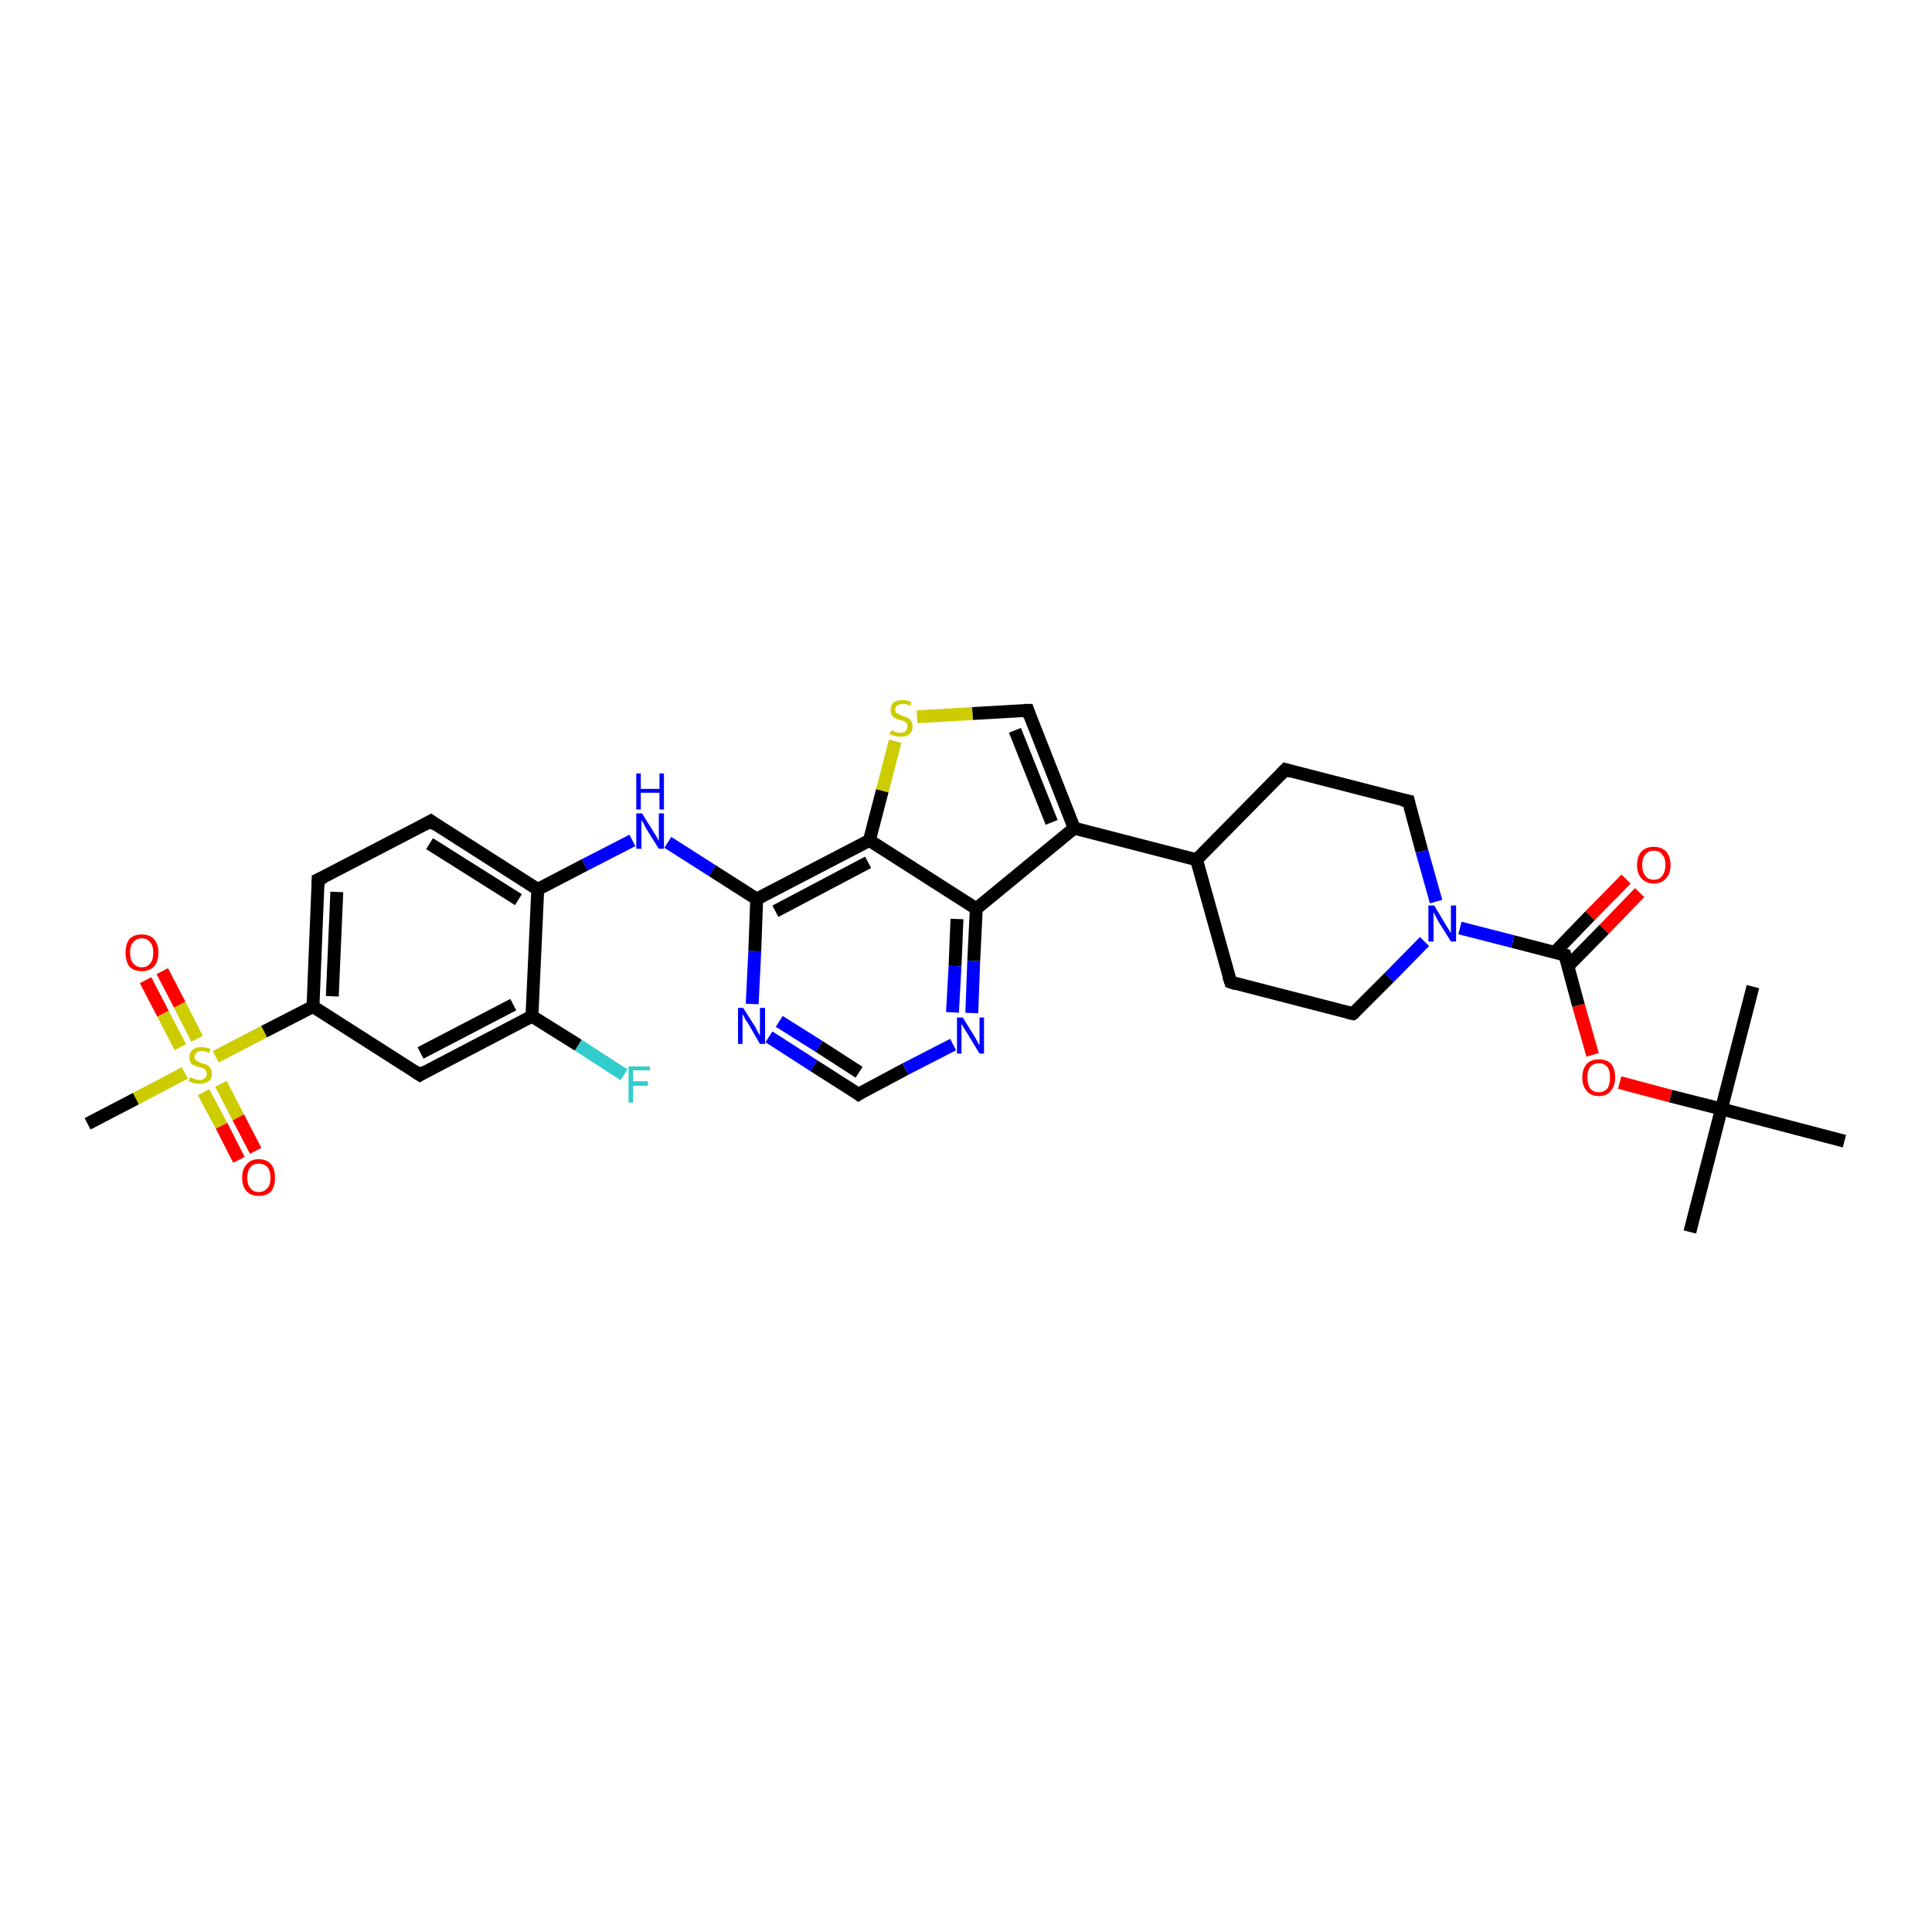 <?xml version='1.0' encoding='iso-8859-1'?>
<svg version='1.1' baseProfile='full'
              xmlns='http://www.w3.org/2000/svg'
                      xmlns:rdkit='http://www.rdkit.org/xml'
                      xmlns:xlink='http://www.w3.org/1999/xlink'
                  xml:space='preserve'
width='300px' height='300px' viewBox='0 0 300 300'>
<!-- END OF HEADER -->
<rect style='opacity:1.0;fill:#FFFFFF;stroke:none' width='300.0' height='300.0' x='0.0' y='0.0'> </rect>
<path class='bond-0 atom-0 atom-1' d='M 262.4,191.3 L 267.3,172.2' style='fill:none;fill-rule:evenodd;stroke:#000000;stroke-width:2.0px;stroke-linecap:butt;stroke-linejoin:miter;stroke-opacity:1' />
<path class='bond-1 atom-1 atom-2' d='M 267.3,172.2 L 272.2,153.2' style='fill:none;fill-rule:evenodd;stroke:#000000;stroke-width:2.0px;stroke-linecap:butt;stroke-linejoin:miter;stroke-opacity:1' />
<path class='bond-2 atom-1 atom-3' d='M 267.3,172.2 L 286.4,177.2' style='fill:none;fill-rule:evenodd;stroke:#000000;stroke-width:2.0px;stroke-linecap:butt;stroke-linejoin:miter;stroke-opacity:1' />
<path class='bond-3 atom-1 atom-4' d='M 267.3,172.2 L 259.4,170.2' style='fill:none;fill-rule:evenodd;stroke:#000000;stroke-width:2.0px;stroke-linecap:butt;stroke-linejoin:miter;stroke-opacity:1' />
<path class='bond-3 atom-1 atom-4' d='M 259.4,170.2 L 251.5,168.1' style='fill:none;fill-rule:evenodd;stroke:#FF0000;stroke-width:2.0px;stroke-linecap:butt;stroke-linejoin:miter;stroke-opacity:1' />
<path class='bond-4 atom-4 atom-5' d='M 247.3,163.8 L 245.1,156.1' style='fill:none;fill-rule:evenodd;stroke:#FF0000;stroke-width:2.0px;stroke-linecap:butt;stroke-linejoin:miter;stroke-opacity:1' />
<path class='bond-4 atom-4 atom-5' d='M 245.1,156.1 L 243.0,148.3' style='fill:none;fill-rule:evenodd;stroke:#000000;stroke-width:2.0px;stroke-linecap:butt;stroke-linejoin:miter;stroke-opacity:1' />
<path class='bond-5 atom-5 atom-6' d='M 243.5,150.0 L 249.1,144.3' style='fill:none;fill-rule:evenodd;stroke:#000000;stroke-width:2.0px;stroke-linecap:butt;stroke-linejoin:miter;stroke-opacity:1' />
<path class='bond-5 atom-5 atom-6' d='M 249.1,144.3 L 254.6,138.6' style='fill:none;fill-rule:evenodd;stroke:#FF0000;stroke-width:2.0px;stroke-linecap:butt;stroke-linejoin:miter;stroke-opacity:1' />
<path class='bond-5 atom-5 atom-6' d='M 241.4,147.9 L 246.9,142.2' style='fill:none;fill-rule:evenodd;stroke:#000000;stroke-width:2.0px;stroke-linecap:butt;stroke-linejoin:miter;stroke-opacity:1' />
<path class='bond-5 atom-5 atom-6' d='M 246.9,142.2 L 252.5,136.5' style='fill:none;fill-rule:evenodd;stroke:#FF0000;stroke-width:2.0px;stroke-linecap:butt;stroke-linejoin:miter;stroke-opacity:1' />
<path class='bond-6 atom-5 atom-7' d='M 243.0,148.3 L 234.9,146.2' style='fill:none;fill-rule:evenodd;stroke:#000000;stroke-width:2.0px;stroke-linecap:butt;stroke-linejoin:miter;stroke-opacity:1' />
<path class='bond-6 atom-5 atom-7' d='M 234.9,146.2 L 226.7,144.1' style='fill:none;fill-rule:evenodd;stroke:#0000FF;stroke-width:2.0px;stroke-linecap:butt;stroke-linejoin:miter;stroke-opacity:1' />
<path class='bond-7 atom-7 atom-8' d='M 221.2,146.2 L 215.7,151.8' style='fill:none;fill-rule:evenodd;stroke:#0000FF;stroke-width:2.0px;stroke-linecap:butt;stroke-linejoin:miter;stroke-opacity:1' />
<path class='bond-7 atom-7 atom-8' d='M 215.7,151.8 L 210.1,157.4' style='fill:none;fill-rule:evenodd;stroke:#000000;stroke-width:2.0px;stroke-linecap:butt;stroke-linejoin:miter;stroke-opacity:1' />
<path class='bond-8 atom-8 atom-9' d='M 210.1,157.4 L 191.1,152.5' style='fill:none;fill-rule:evenodd;stroke:#000000;stroke-width:2.0px;stroke-linecap:butt;stroke-linejoin:miter;stroke-opacity:1' />
<path class='bond-9 atom-9 atom-10' d='M 191.1,152.5 L 185.8,133.5' style='fill:none;fill-rule:evenodd;stroke:#000000;stroke-width:2.0px;stroke-linecap:butt;stroke-linejoin:miter;stroke-opacity:1' />
<path class='bond-10 atom-10 atom-11' d='M 185.8,133.5 L 199.6,119.5' style='fill:none;fill-rule:evenodd;stroke:#000000;stroke-width:2.0px;stroke-linecap:butt;stroke-linejoin:miter;stroke-opacity:1' />
<path class='bond-11 atom-11 atom-12' d='M 199.6,119.5 L 218.7,124.4' style='fill:none;fill-rule:evenodd;stroke:#000000;stroke-width:2.0px;stroke-linecap:butt;stroke-linejoin:miter;stroke-opacity:1' />
<path class='bond-12 atom-10 atom-13' d='M 185.8,133.5 L 166.8,128.6' style='fill:none;fill-rule:evenodd;stroke:#000000;stroke-width:2.0px;stroke-linecap:butt;stroke-linejoin:miter;stroke-opacity:1' />
<path class='bond-13 atom-13 atom-14' d='M 166.8,128.6 L 159.6,110.3' style='fill:none;fill-rule:evenodd;stroke:#000000;stroke-width:2.0px;stroke-linecap:butt;stroke-linejoin:miter;stroke-opacity:1' />
<path class='bond-13 atom-13 atom-14' d='M 163.3,127.7 L 157.6,113.4' style='fill:none;fill-rule:evenodd;stroke:#000000;stroke-width:2.0px;stroke-linecap:butt;stroke-linejoin:miter;stroke-opacity:1' />
<path class='bond-14 atom-14 atom-15' d='M 159.6,110.3 L 151.0,110.8' style='fill:none;fill-rule:evenodd;stroke:#000000;stroke-width:2.0px;stroke-linecap:butt;stroke-linejoin:miter;stroke-opacity:1' />
<path class='bond-14 atom-14 atom-15' d='M 151.0,110.8 L 142.4,111.3' style='fill:none;fill-rule:evenodd;stroke:#CCCC00;stroke-width:2.0px;stroke-linecap:butt;stroke-linejoin:miter;stroke-opacity:1' />
<path class='bond-15 atom-15 atom-16' d='M 139.0,115.1 L 137.0,122.8' style='fill:none;fill-rule:evenodd;stroke:#CCCC00;stroke-width:2.0px;stroke-linecap:butt;stroke-linejoin:miter;stroke-opacity:1' />
<path class='bond-15 atom-15 atom-16' d='M 137.0,122.8 L 135.0,130.5' style='fill:none;fill-rule:evenodd;stroke:#000000;stroke-width:2.0px;stroke-linecap:butt;stroke-linejoin:miter;stroke-opacity:1' />
<path class='bond-16 atom-16 atom-17' d='M 135.0,130.5 L 117.5,139.6' style='fill:none;fill-rule:evenodd;stroke:#000000;stroke-width:2.0px;stroke-linecap:butt;stroke-linejoin:miter;stroke-opacity:1' />
<path class='bond-16 atom-16 atom-17' d='M 134.8,133.9 L 120.4,141.5' style='fill:none;fill-rule:evenodd;stroke:#000000;stroke-width:2.0px;stroke-linecap:butt;stroke-linejoin:miter;stroke-opacity:1' />
<path class='bond-17 atom-17 atom-18' d='M 117.5,139.6 L 110.6,135.2' style='fill:none;fill-rule:evenodd;stroke:#000000;stroke-width:2.0px;stroke-linecap:butt;stroke-linejoin:miter;stroke-opacity:1' />
<path class='bond-17 atom-17 atom-18' d='M 110.6,135.2 L 103.7,130.8' style='fill:none;fill-rule:evenodd;stroke:#0000FF;stroke-width:2.0px;stroke-linecap:butt;stroke-linejoin:miter;stroke-opacity:1' />
<path class='bond-18 atom-18 atom-19' d='M 98.2,130.5 L 90.8,134.3' style='fill:none;fill-rule:evenodd;stroke:#0000FF;stroke-width:2.0px;stroke-linecap:butt;stroke-linejoin:miter;stroke-opacity:1' />
<path class='bond-18 atom-18 atom-19' d='M 90.8,134.3 L 83.5,138.1' style='fill:none;fill-rule:evenodd;stroke:#000000;stroke-width:2.0px;stroke-linecap:butt;stroke-linejoin:miter;stroke-opacity:1' />
<path class='bond-19 atom-19 atom-20' d='M 83.5,138.1 L 66.9,127.5' style='fill:none;fill-rule:evenodd;stroke:#000000;stroke-width:2.0px;stroke-linecap:butt;stroke-linejoin:miter;stroke-opacity:1' />
<path class='bond-19 atom-19 atom-20' d='M 80.5,139.7 L 66.7,131.0' style='fill:none;fill-rule:evenodd;stroke:#000000;stroke-width:2.0px;stroke-linecap:butt;stroke-linejoin:miter;stroke-opacity:1' />
<path class='bond-20 atom-20 atom-21' d='M 66.9,127.5 L 49.4,136.6' style='fill:none;fill-rule:evenodd;stroke:#000000;stroke-width:2.0px;stroke-linecap:butt;stroke-linejoin:miter;stroke-opacity:1' />
<path class='bond-21 atom-21 atom-22' d='M 49.4,136.6 L 48.6,156.3' style='fill:none;fill-rule:evenodd;stroke:#000000;stroke-width:2.0px;stroke-linecap:butt;stroke-linejoin:miter;stroke-opacity:1' />
<path class='bond-21 atom-21 atom-22' d='M 52.3,138.5 L 51.6,154.7' style='fill:none;fill-rule:evenodd;stroke:#000000;stroke-width:2.0px;stroke-linecap:butt;stroke-linejoin:miter;stroke-opacity:1' />
<path class='bond-22 atom-22 atom-23' d='M 48.6,156.3 L 65.2,166.9' style='fill:none;fill-rule:evenodd;stroke:#000000;stroke-width:2.0px;stroke-linecap:butt;stroke-linejoin:miter;stroke-opacity:1' />
<path class='bond-23 atom-23 atom-24' d='M 65.2,166.9 L 82.6,157.8' style='fill:none;fill-rule:evenodd;stroke:#000000;stroke-width:2.0px;stroke-linecap:butt;stroke-linejoin:miter;stroke-opacity:1' />
<path class='bond-23 atom-23 atom-24' d='M 65.3,163.5 L 79.7,156.0' style='fill:none;fill-rule:evenodd;stroke:#000000;stroke-width:2.0px;stroke-linecap:butt;stroke-linejoin:miter;stroke-opacity:1' />
<path class='bond-24 atom-24 atom-25' d='M 82.6,157.8 L 89.8,162.3' style='fill:none;fill-rule:evenodd;stroke:#000000;stroke-width:2.0px;stroke-linecap:butt;stroke-linejoin:miter;stroke-opacity:1' />
<path class='bond-24 atom-24 atom-25' d='M 89.8,162.3 L 96.9,166.9' style='fill:none;fill-rule:evenodd;stroke:#33CCCC;stroke-width:2.0px;stroke-linecap:butt;stroke-linejoin:miter;stroke-opacity:1' />
<path class='bond-25 atom-22 atom-26' d='M 48.6,156.3 L 41.0,160.2' style='fill:none;fill-rule:evenodd;stroke:#000000;stroke-width:2.0px;stroke-linecap:butt;stroke-linejoin:miter;stroke-opacity:1' />
<path class='bond-25 atom-22 atom-26' d='M 41.0,160.2 L 33.5,164.1' style='fill:none;fill-rule:evenodd;stroke:#CCCC00;stroke-width:2.0px;stroke-linecap:butt;stroke-linejoin:miter;stroke-opacity:1' />
<path class='bond-26 atom-26 atom-27' d='M 28.7,166.6 L 21.1,170.6' style='fill:none;fill-rule:evenodd;stroke:#CCCC00;stroke-width:2.0px;stroke-linecap:butt;stroke-linejoin:miter;stroke-opacity:1' />
<path class='bond-26 atom-26 atom-27' d='M 21.1,170.6 L 13.6,174.5' style='fill:none;fill-rule:evenodd;stroke:#000000;stroke-width:2.0px;stroke-linecap:butt;stroke-linejoin:miter;stroke-opacity:1' />
<path class='bond-27 atom-26 atom-28' d='M 31.6,169.6 L 34.4,174.8' style='fill:none;fill-rule:evenodd;stroke:#CCCC00;stroke-width:2.0px;stroke-linecap:butt;stroke-linejoin:miter;stroke-opacity:1' />
<path class='bond-27 atom-26 atom-28' d='M 34.4,174.8 L 37.1,180.1' style='fill:none;fill-rule:evenodd;stroke:#FF0000;stroke-width:2.0px;stroke-linecap:butt;stroke-linejoin:miter;stroke-opacity:1' />
<path class='bond-27 atom-26 atom-28' d='M 34.3,168.3 L 37.0,173.5' style='fill:none;fill-rule:evenodd;stroke:#CCCC00;stroke-width:2.0px;stroke-linecap:butt;stroke-linejoin:miter;stroke-opacity:1' />
<path class='bond-27 atom-26 atom-28' d='M 37.0,173.5 L 39.7,178.7' style='fill:none;fill-rule:evenodd;stroke:#FF0000;stroke-width:2.0px;stroke-linecap:butt;stroke-linejoin:miter;stroke-opacity:1' />
<path class='bond-28 atom-26 atom-29' d='M 30.6,161.3 L 27.9,156.0' style='fill:none;fill-rule:evenodd;stroke:#CCCC00;stroke-width:2.0px;stroke-linecap:butt;stroke-linejoin:miter;stroke-opacity:1' />
<path class='bond-28 atom-26 atom-29' d='M 27.9,156.0 L 25.2,150.8' style='fill:none;fill-rule:evenodd;stroke:#FF0000;stroke-width:2.0px;stroke-linecap:butt;stroke-linejoin:miter;stroke-opacity:1' />
<path class='bond-28 atom-26 atom-29' d='M 28.0,162.6 L 25.3,157.4' style='fill:none;fill-rule:evenodd;stroke:#CCCC00;stroke-width:2.0px;stroke-linecap:butt;stroke-linejoin:miter;stroke-opacity:1' />
<path class='bond-28 atom-26 atom-29' d='M 25.3,157.4 L 22.6,152.2' style='fill:none;fill-rule:evenodd;stroke:#FF0000;stroke-width:2.0px;stroke-linecap:butt;stroke-linejoin:miter;stroke-opacity:1' />
<path class='bond-29 atom-17 atom-30' d='M 117.5,139.6 L 117.2,147.7' style='fill:none;fill-rule:evenodd;stroke:#000000;stroke-width:2.0px;stroke-linecap:butt;stroke-linejoin:miter;stroke-opacity:1' />
<path class='bond-29 atom-17 atom-30' d='M 117.2,147.7 L 116.8,155.9' style='fill:none;fill-rule:evenodd;stroke:#0000FF;stroke-width:2.0px;stroke-linecap:butt;stroke-linejoin:miter;stroke-opacity:1' />
<path class='bond-30 atom-30 atom-31' d='M 119.4,161.0 L 126.4,165.5' style='fill:none;fill-rule:evenodd;stroke:#0000FF;stroke-width:2.0px;stroke-linecap:butt;stroke-linejoin:miter;stroke-opacity:1' />
<path class='bond-30 atom-30 atom-31' d='M 126.4,165.5 L 133.3,169.9' style='fill:none;fill-rule:evenodd;stroke:#000000;stroke-width:2.0px;stroke-linecap:butt;stroke-linejoin:miter;stroke-opacity:1' />
<path class='bond-30 atom-30 atom-31' d='M 121.0,158.6 L 127.2,162.5' style='fill:none;fill-rule:evenodd;stroke:#0000FF;stroke-width:2.0px;stroke-linecap:butt;stroke-linejoin:miter;stroke-opacity:1' />
<path class='bond-30 atom-30 atom-31' d='M 127.2,162.5 L 133.4,166.5' style='fill:none;fill-rule:evenodd;stroke:#000000;stroke-width:2.0px;stroke-linecap:butt;stroke-linejoin:miter;stroke-opacity:1' />
<path class='bond-31 atom-31 atom-32' d='M 133.3,169.9 L 140.6,166.0' style='fill:none;fill-rule:evenodd;stroke:#000000;stroke-width:2.0px;stroke-linecap:butt;stroke-linejoin:miter;stroke-opacity:1' />
<path class='bond-31 atom-31 atom-32' d='M 140.6,166.0 L 148.0,162.2' style='fill:none;fill-rule:evenodd;stroke:#0000FF;stroke-width:2.0px;stroke-linecap:butt;stroke-linejoin:miter;stroke-opacity:1' />
<path class='bond-32 atom-32 atom-33' d='M 150.9,157.3 L 151.2,149.2' style='fill:none;fill-rule:evenodd;stroke:#0000FF;stroke-width:2.0px;stroke-linecap:butt;stroke-linejoin:miter;stroke-opacity:1' />
<path class='bond-32 atom-32 atom-33' d='M 151.2,149.2 L 151.6,141.1' style='fill:none;fill-rule:evenodd;stroke:#000000;stroke-width:2.0px;stroke-linecap:butt;stroke-linejoin:miter;stroke-opacity:1' />
<path class='bond-32 atom-32 atom-33' d='M 147.9,157.2 L 148.3,150.0' style='fill:none;fill-rule:evenodd;stroke:#0000FF;stroke-width:2.0px;stroke-linecap:butt;stroke-linejoin:miter;stroke-opacity:1' />
<path class='bond-32 atom-32 atom-33' d='M 148.3,150.0 L 148.6,142.7' style='fill:none;fill-rule:evenodd;stroke:#000000;stroke-width:2.0px;stroke-linecap:butt;stroke-linejoin:miter;stroke-opacity:1' />
<path class='bond-33 atom-12 atom-7' d='M 218.7,124.4 L 220.8,132.2' style='fill:none;fill-rule:evenodd;stroke:#000000;stroke-width:2.0px;stroke-linecap:butt;stroke-linejoin:miter;stroke-opacity:1' />
<path class='bond-33 atom-12 atom-7' d='M 220.8,132.2 L 223.0,140.0' style='fill:none;fill-rule:evenodd;stroke:#0000FF;stroke-width:2.0px;stroke-linecap:butt;stroke-linejoin:miter;stroke-opacity:1' />
<path class='bond-34 atom-33 atom-13' d='M 151.6,141.1 L 166.8,128.6' style='fill:none;fill-rule:evenodd;stroke:#000000;stroke-width:2.0px;stroke-linecap:butt;stroke-linejoin:miter;stroke-opacity:1' />
<path class='bond-35 atom-33 atom-16' d='M 151.6,141.1 L 135.0,130.5' style='fill:none;fill-rule:evenodd;stroke:#000000;stroke-width:2.0px;stroke-linecap:butt;stroke-linejoin:miter;stroke-opacity:1' />
<path class='bond-36 atom-24 atom-19' d='M 82.6,157.8 L 83.5,138.1' style='fill:none;fill-rule:evenodd;stroke:#000000;stroke-width:2.0px;stroke-linecap:butt;stroke-linejoin:miter;stroke-opacity:1' />
<path d='M 243.1,148.7 L 243.0,148.3 L 242.6,148.2' style='fill:none;stroke:#000000;stroke-width:2.0px;stroke-linecap:butt;stroke-linejoin:miter;stroke-opacity:1;' />
<path d='M 210.4,157.2 L 210.1,157.4 L 209.2,157.2' style='fill:none;stroke:#000000;stroke-width:2.0px;stroke-linecap:butt;stroke-linejoin:miter;stroke-opacity:1;' />
<path d='M 192.0,152.8 L 191.1,152.5 L 190.8,151.6' style='fill:none;stroke:#000000;stroke-width:2.0px;stroke-linecap:butt;stroke-linejoin:miter;stroke-opacity:1;' />
<path d='M 198.9,120.2 L 199.6,119.5 L 200.6,119.8' style='fill:none;stroke:#000000;stroke-width:2.0px;stroke-linecap:butt;stroke-linejoin:miter;stroke-opacity:1;' />
<path d='M 217.7,124.2 L 218.7,124.4 L 218.8,124.8' style='fill:none;stroke:#000000;stroke-width:2.0px;stroke-linecap:butt;stroke-linejoin:miter;stroke-opacity:1;' />
<path d='M 159.9,111.2 L 159.6,110.3 L 159.1,110.3' style='fill:none;stroke:#000000;stroke-width:2.0px;stroke-linecap:butt;stroke-linejoin:miter;stroke-opacity:1;' />
<path d='M 67.7,128.1 L 66.9,127.5 L 66.0,128.0' style='fill:none;stroke:#000000;stroke-width:2.0px;stroke-linecap:butt;stroke-linejoin:miter;stroke-opacity:1;' />
<path d='M 50.3,136.2 L 49.4,136.6 L 49.4,137.6' style='fill:none;stroke:#000000;stroke-width:2.0px;stroke-linecap:butt;stroke-linejoin:miter;stroke-opacity:1;' />
<path d='M 64.3,166.3 L 65.2,166.9 L 66.0,166.4' style='fill:none;stroke:#000000;stroke-width:2.0px;stroke-linecap:butt;stroke-linejoin:miter;stroke-opacity:1;' />
<path d='M 132.9,169.6 L 133.3,169.9 L 133.6,169.7' style='fill:none;stroke:#000000;stroke-width:2.0px;stroke-linecap:butt;stroke-linejoin:miter;stroke-opacity:1;' />
<path class='atom-4' d='M 245.7 167.3
Q 245.7 166.0, 246.4 165.2
Q 247.0 164.5, 248.3 164.5
Q 249.5 164.5, 250.2 165.2
Q 250.8 166.0, 250.8 167.3
Q 250.8 168.7, 250.1 169.4
Q 249.5 170.2, 248.3 170.2
Q 247.0 170.2, 246.4 169.4
Q 245.7 168.7, 245.7 167.3
M 248.3 169.6
Q 249.1 169.6, 249.6 169.0
Q 250.0 168.4, 250.0 167.3
Q 250.0 166.2, 249.6 165.7
Q 249.1 165.1, 248.3 165.1
Q 247.4 165.1, 246.9 165.7
Q 246.5 166.2, 246.5 167.3
Q 246.5 168.4, 246.9 169.0
Q 247.4 169.6, 248.3 169.6
' fill='#FF0000'/>
<path class='atom-6' d='M 254.2 134.3
Q 254.2 133.0, 254.9 132.2
Q 255.6 131.5, 256.8 131.5
Q 258.0 131.5, 258.7 132.2
Q 259.4 133.0, 259.4 134.3
Q 259.4 135.7, 258.7 136.4
Q 258.0 137.2, 256.8 137.2
Q 255.6 137.2, 254.9 136.4
Q 254.2 135.7, 254.2 134.3
M 256.8 136.6
Q 257.7 136.6, 258.1 136.0
Q 258.6 135.4, 258.6 134.3
Q 258.6 133.2, 258.1 132.7
Q 257.7 132.1, 256.8 132.1
Q 255.9 132.1, 255.5 132.7
Q 255.0 133.2, 255.0 134.3
Q 255.0 135.4, 255.5 136.0
Q 255.9 136.6, 256.8 136.6
' fill='#FF0000'/>
<path class='atom-7' d='M 222.7 140.6
L 224.5 143.6
Q 224.7 143.9, 225.0 144.4
Q 225.3 144.9, 225.3 144.9
L 225.3 140.6
L 226.1 140.6
L 226.1 146.2
L 225.3 146.2
L 223.3 143.0
Q 223.1 142.6, 222.9 142.2
Q 222.6 141.7, 222.6 141.6
L 222.6 146.2
L 221.8 146.2
L 221.8 140.6
L 222.7 140.6
' fill='#0000FF'/>
<path class='atom-15' d='M 138.4 113.4
Q 138.4 113.4, 138.7 113.5
Q 138.9 113.6, 139.2 113.7
Q 139.5 113.8, 139.8 113.8
Q 140.3 113.8, 140.6 113.5
Q 140.9 113.3, 140.9 112.8
Q 140.9 112.5, 140.8 112.3
Q 140.6 112.1, 140.4 112.0
Q 140.2 111.9, 139.8 111.8
Q 139.3 111.7, 139.0 111.5
Q 138.7 111.4, 138.5 111.1
Q 138.3 110.8, 138.3 110.3
Q 138.3 109.6, 138.7 109.1
Q 139.2 108.7, 140.2 108.7
Q 140.8 108.7, 141.5 109.0
L 141.4 109.6
Q 140.7 109.3, 140.2 109.3
Q 139.6 109.3, 139.3 109.6
Q 139.0 109.8, 139.0 110.2
Q 139.0 110.5, 139.2 110.7
Q 139.4 110.8, 139.6 110.9
Q 139.8 111.0, 140.2 111.2
Q 140.7 111.3, 141.0 111.5
Q 141.3 111.6, 141.5 112.0
Q 141.7 112.3, 141.7 112.8
Q 141.7 113.6, 141.2 114.0
Q 140.7 114.4, 139.8 114.4
Q 139.3 114.4, 139.0 114.3
Q 138.6 114.2, 138.1 114.0
L 138.4 113.4
' fill='#CCCC00'/>
<path class='atom-18' d='M 99.7 126.3
L 101.5 129.2
Q 101.7 129.5, 102.0 130.0
Q 102.3 130.6, 102.3 130.6
L 102.3 126.3
L 103.1 126.3
L 103.1 131.8
L 102.3 131.8
L 100.3 128.6
Q 100.1 128.2, 99.9 127.8
Q 99.6 127.4, 99.6 127.2
L 99.6 131.8
L 98.8 131.8
L 98.8 126.3
L 99.7 126.3
' fill='#0000FF'/>
<path class='atom-18' d='M 98.8 120.1
L 99.5 120.1
L 99.5 122.5
L 102.4 122.5
L 102.4 120.1
L 103.1 120.1
L 103.1 125.7
L 102.4 125.7
L 102.4 123.1
L 99.5 123.1
L 99.5 125.7
L 98.8 125.7
L 98.8 120.1
' fill='#0000FF'/>
<path class='atom-25' d='M 97.6 165.6
L 100.9 165.6
L 100.9 166.2
L 98.3 166.2
L 98.3 167.9
L 100.6 167.9
L 100.6 168.6
L 98.3 168.6
L 98.3 171.2
L 97.6 171.2
L 97.6 165.6
' fill='#33CCCC'/>
<path class='atom-26' d='M 29.5 167.3
Q 29.6 167.3, 29.8 167.4
Q 30.1 167.5, 30.4 167.6
Q 30.7 167.7, 31.0 167.7
Q 31.5 167.7, 31.8 167.4
Q 32.1 167.2, 32.1 166.7
Q 32.1 166.4, 31.9 166.2
Q 31.8 166.0, 31.6 165.9
Q 31.3 165.8, 30.9 165.7
Q 30.4 165.6, 30.1 165.4
Q 29.8 165.3, 29.6 165.0
Q 29.4 164.7, 29.4 164.2
Q 29.4 163.5, 29.9 163.0
Q 30.4 162.6, 31.3 162.6
Q 32.0 162.6, 32.7 162.9
L 32.5 163.5
Q 31.9 163.2, 31.3 163.2
Q 30.8 163.2, 30.5 163.5
Q 30.2 163.7, 30.2 164.1
Q 30.2 164.4, 30.4 164.6
Q 30.5 164.7, 30.7 164.8
Q 31.0 164.9, 31.3 165.1
Q 31.9 165.2, 32.2 165.4
Q 32.5 165.5, 32.7 165.9
Q 32.9 166.2, 32.9 166.7
Q 32.9 167.5, 32.4 167.9
Q 31.9 168.3, 31.0 168.3
Q 30.5 168.3, 30.1 168.2
Q 29.8 168.1, 29.3 167.9
L 29.5 167.3
' fill='#CCCC00'/>
<path class='atom-28' d='M 37.6 182.9
Q 37.6 181.5, 38.3 180.8
Q 38.9 180.0, 40.2 180.0
Q 41.4 180.0, 42.1 180.8
Q 42.7 181.5, 42.7 182.9
Q 42.7 184.2, 42.1 185.0
Q 41.4 185.7, 40.2 185.7
Q 39.0 185.7, 38.3 185.0
Q 37.6 184.2, 37.6 182.9
M 40.2 185.1
Q 41.0 185.1, 41.5 184.5
Q 42.0 184.0, 42.0 182.9
Q 42.0 181.8, 41.5 181.2
Q 41.0 180.7, 40.2 180.7
Q 39.3 180.7, 38.9 181.2
Q 38.4 181.8, 38.4 182.9
Q 38.4 184.0, 38.9 184.5
Q 39.3 185.1, 40.2 185.1
' fill='#FF0000'/>
<path class='atom-29' d='M 19.5 147.9
Q 19.5 146.6, 20.1 145.8
Q 20.8 145.1, 22.0 145.1
Q 23.2 145.1, 23.9 145.8
Q 24.6 146.6, 24.6 147.9
Q 24.6 149.3, 23.9 150.1
Q 23.2 150.8, 22.0 150.8
Q 20.8 150.8, 20.1 150.1
Q 19.5 149.3, 19.5 147.9
M 22.0 150.2
Q 22.9 150.2, 23.3 149.6
Q 23.8 149.1, 23.8 147.9
Q 23.8 146.8, 23.3 146.3
Q 22.9 145.7, 22.0 145.7
Q 21.2 145.7, 20.7 146.3
Q 20.2 146.8, 20.2 147.9
Q 20.2 149.1, 20.7 149.6
Q 21.2 150.2, 22.0 150.2
' fill='#FF0000'/>
<path class='atom-30' d='M 115.4 156.5
L 117.3 159.5
Q 117.4 159.7, 117.7 160.3
Q 118.0 160.8, 118.0 160.8
L 118.0 156.5
L 118.8 156.5
L 118.8 162.1
L 118.0 162.1
L 116.1 158.8
Q 115.8 158.5, 115.6 158.0
Q 115.4 157.6, 115.3 157.5
L 115.3 162.1
L 114.6 162.1
L 114.6 156.5
L 115.4 156.5
' fill='#0000FF'/>
<path class='atom-32' d='M 149.5 158.0
L 151.3 160.9
Q 151.5 161.2, 151.8 161.8
Q 152.1 162.3, 152.1 162.3
L 152.1 158.0
L 152.8 158.0
L 152.8 163.6
L 152.1 163.6
L 150.1 160.3
Q 149.9 160.0, 149.6 159.5
Q 149.4 159.1, 149.3 159.0
L 149.3 163.6
L 148.6 163.6
L 148.6 158.0
L 149.5 158.0
' fill='#0000FF'/>
</svg>
